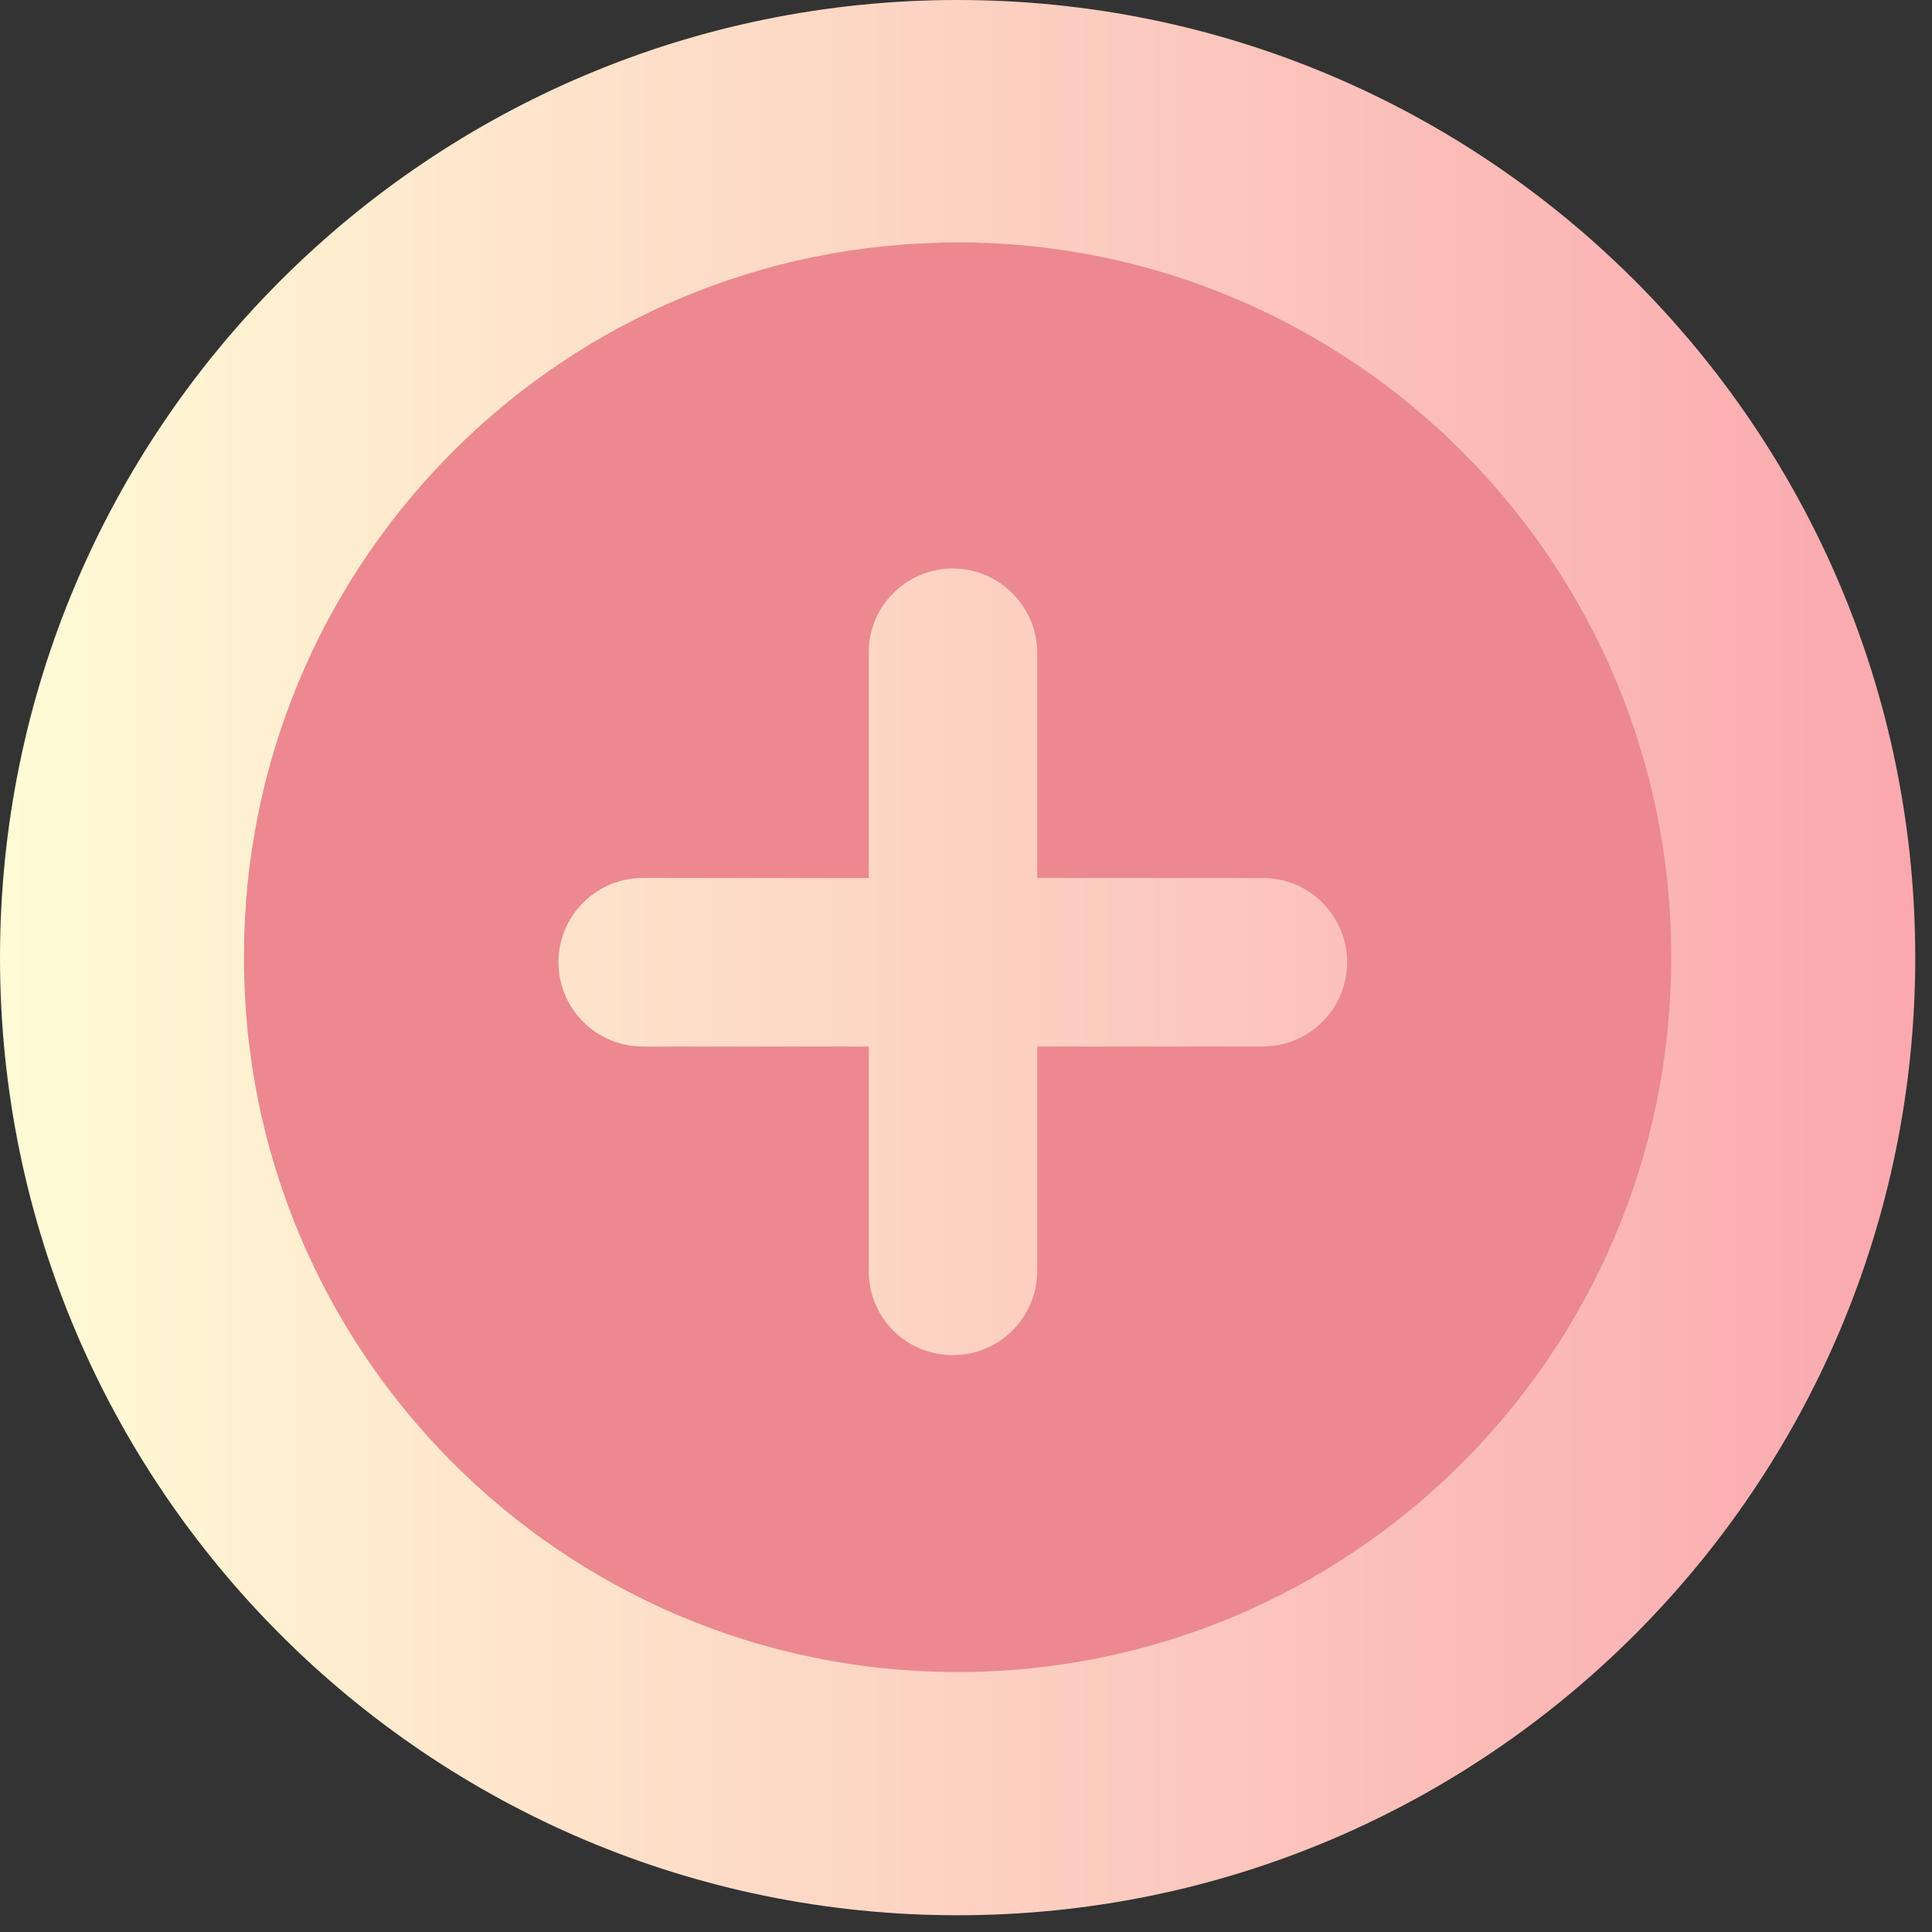<svg xmlns="http://www.w3.org/2000/svg" xmlns:xlink="http://www.w3.org/1999/xlink" width="24" zoomAndPan="magnify" viewBox="0 0 18 18" height="24" preserveAspectRatio="xMidYMid meet" version="1.0"><rect x="0" y="0" width="18" height="18" fill="#333333" stroke="none"/><defs><clipPath id="b18e0c3c04"><path d="M 0 0 L 17.844 0 L 17.844 17.844 L 0 17.844 Z M 0 0 " clip-rule="nonzero"/></clipPath><clipPath id="e1d332a4b0"><path d="M 8.922 0 C 3.996 0 0 3.996 0 8.922 C 0 13.848 3.996 17.844 8.922 17.844 C 13.848 17.844 17.844 13.848 17.844 8.922 C 17.844 3.996 13.848 0 8.922 0 Z M 8.922 0 " clip-rule="nonzero"/></clipPath><clipPath id="c1ecd81d0a"><path d="M 0 0 L 17.844 0 L 17.844 17.844 L 0 17.844 Z M 0 0 " clip-rule="nonzero"/></clipPath><clipPath id="7166a3da4e"><path d="M 8.922 0 C 3.996 0 0 3.996 0 8.922 C 0 13.848 3.996 17.844 8.922 17.844 C 13.848 17.844 17.844 13.848 17.844 8.922 C 17.844 3.996 13.848 0 8.922 0 Z M 8.922 0 " clip-rule="nonzero"/></clipPath><linearGradient x1="0" gradientTransform="matrix(0.07, 0, 0, 0.07, 0, -0)" y1="128" x2="256" gradientUnits="userSpaceOnUse" y2="128" id="a1f08ee1be"><stop stop-opacity="1" stop-color="rgb(100%, 98.43%, 83.919%)" offset="0"/><stop stop-opacity="1" stop-color="rgb(99.991%, 98.302%, 83.858%)" offset="0.008"/><stop stop-opacity="1" stop-color="rgb(99.976%, 98.047%, 83.736%)" offset="0.016"/><stop stop-opacity="1" stop-color="rgb(99.96%, 97.794%, 83.612%)" offset="0.023"/><stop stop-opacity="1" stop-color="rgb(99.945%, 97.539%, 83.49%)" offset="0.031"/><stop stop-opacity="1" stop-color="rgb(99.93%, 97.284%, 83.368%)" offset="0.039"/><stop stop-opacity="1" stop-color="rgb(99.915%, 97.031%, 83.246%)" offset="0.047"/><stop stop-opacity="1" stop-color="rgb(99.899%, 96.776%, 83.122%)" offset="0.055"/><stop stop-opacity="1" stop-color="rgb(99.884%, 96.521%, 83%)" offset="0.062"/><stop stop-opacity="1" stop-color="rgb(99.869%, 96.268%, 82.878%)" offset="0.07"/><stop stop-opacity="1" stop-color="rgb(99.854%, 96.013%, 82.755%)" offset="0.078"/><stop stop-opacity="1" stop-color="rgb(99.838%, 95.758%, 82.632%)" offset="0.086"/><stop stop-opacity="1" stop-color="rgb(99.823%, 95.505%, 82.51%)" offset="0.094"/><stop stop-opacity="1" stop-color="rgb(99.808%, 95.25%, 82.388%)" offset="0.102"/><stop stop-opacity="1" stop-color="rgb(99.792%, 94.995%, 82.265%)" offset="0.109"/><stop stop-opacity="1" stop-color="rgb(99.777%, 94.742%, 82.143%)" offset="0.117"/><stop stop-opacity="1" stop-color="rgb(99.762%, 94.487%, 82.021%)" offset="0.125"/><stop stop-opacity="1" stop-color="rgb(99.747%, 94.232%, 81.898%)" offset="0.133"/><stop stop-opacity="1" stop-color="rgb(99.731%, 93.979%, 81.775%)" offset="0.141"/><stop stop-opacity="1" stop-color="rgb(99.716%, 93.724%, 81.653%)" offset="0.148"/><stop stop-opacity="1" stop-color="rgb(99.701%, 93.469%, 81.531%)" offset="0.156"/><stop stop-opacity="1" stop-color="rgb(99.686%, 93.216%, 81.407%)" offset="0.164"/><stop stop-opacity="1" stop-color="rgb(99.67%, 92.961%, 81.285%)" offset="0.172"/><stop stop-opacity="1" stop-color="rgb(99.655%, 92.706%, 81.163%)" offset="0.18"/><stop stop-opacity="1" stop-color="rgb(99.64%, 92.453%, 81.041%)" offset="0.188"/><stop stop-opacity="1" stop-color="rgb(99.625%, 92.198%, 80.917%)" offset="0.195"/><stop stop-opacity="1" stop-color="rgb(99.609%, 91.945%, 80.795%)" offset="0.203"/><stop stop-opacity="1" stop-color="rgb(99.594%, 91.69%, 80.673%)" offset="0.211"/><stop stop-opacity="1" stop-color="rgb(99.579%, 91.435%, 80.55%)" offset="0.219"/><stop stop-opacity="1" stop-color="rgb(99.562%, 91.182%, 80.428%)" offset="0.227"/><stop stop-opacity="1" stop-color="rgb(99.547%, 90.927%, 80.305%)" offset="0.234"/><stop stop-opacity="1" stop-color="rgb(99.532%, 90.672%, 80.183%)" offset="0.242"/><stop stop-opacity="1" stop-color="rgb(99.516%, 90.419%, 80.06%)" offset="0.25"/><stop stop-opacity="1" stop-color="rgb(99.501%, 90.164%, 79.938%)" offset="0.258"/><stop stop-opacity="1" stop-color="rgb(99.486%, 89.909%, 79.816%)" offset="0.266"/><stop stop-opacity="1" stop-color="rgb(99.471%, 89.656%, 79.692%)" offset="0.273"/><stop stop-opacity="1" stop-color="rgb(99.455%, 89.401%, 79.57%)" offset="0.281"/><stop stop-opacity="1" stop-color="rgb(99.44%, 89.146%, 79.448%)" offset="0.289"/><stop stop-opacity="1" stop-color="rgb(99.425%, 88.893%, 79.326%)" offset="0.297"/><stop stop-opacity="1" stop-color="rgb(99.409%, 88.638%, 79.202%)" offset="0.305"/><stop stop-opacity="1" stop-color="rgb(99.394%, 88.383%, 79.08%)" offset="0.312"/><stop stop-opacity="1" stop-color="rgb(99.379%, 88.13%, 78.958%)" offset="0.32"/><stop stop-opacity="1" stop-color="rgb(99.364%, 87.875%, 78.835%)" offset="0.328"/><stop stop-opacity="1" stop-color="rgb(99.348%, 87.621%, 78.712%)" offset="0.336"/><stop stop-opacity="1" stop-color="rgb(99.333%, 87.367%, 78.59%)" offset="0.344"/><stop stop-opacity="1" stop-color="rgb(99.318%, 87.112%, 78.468%)" offset="0.352"/><stop stop-opacity="1" stop-color="rgb(99.303%, 86.858%, 78.345%)" offset="0.359"/><stop stop-opacity="1" stop-color="rgb(99.287%, 86.604%, 78.223%)" offset="0.367"/><stop stop-opacity="1" stop-color="rgb(99.272%, 86.349%, 78.101%)" offset="0.375"/><stop stop-opacity="1" stop-color="rgb(99.257%, 86.095%, 77.979%)" offset="0.383"/><stop stop-opacity="1" stop-color="rgb(99.242%, 85.841%, 77.855%)" offset="0.391"/><stop stop-opacity="1" stop-color="rgb(99.226%, 85.587%, 77.733%)" offset="0.398"/><stop stop-opacity="1" stop-color="rgb(99.211%, 85.332%, 77.611%)" offset="0.406"/><stop stop-opacity="1" stop-color="rgb(99.196%, 85.078%, 77.487%)" offset="0.414"/><stop stop-opacity="1" stop-color="rgb(99.181%, 84.824%, 77.365%)" offset="0.422"/><stop stop-opacity="1" stop-color="rgb(99.165%, 84.57%, 77.243%)" offset="0.43"/><stop stop-opacity="1" stop-color="rgb(99.15%, 84.315%, 77.121%)" offset="0.438"/><stop stop-opacity="1" stop-color="rgb(99.133%, 84.061%, 76.997%)" offset="0.445"/><stop stop-opacity="1" stop-color="rgb(99.118%, 83.807%, 76.875%)" offset="0.453"/><stop stop-opacity="1" stop-color="rgb(99.103%, 83.553%, 76.753%)" offset="0.461"/><stop stop-opacity="1" stop-color="rgb(99.088%, 83.298%, 76.63%)" offset="0.469"/><stop stop-opacity="1" stop-color="rgb(99.072%, 83.044%, 76.508%)" offset="0.477"/><stop stop-opacity="1" stop-color="rgb(99.057%, 82.79%, 76.385%)" offset="0.484"/><stop stop-opacity="1" stop-color="rgb(99.042%, 82.535%, 76.263%)" offset="0.492"/><stop stop-opacity="1" stop-color="rgb(99.026%, 82.281%, 76.14%)" offset="0.5"/><stop stop-opacity="1" stop-color="rgb(99.011%, 82.027%, 76.018%)" offset="0.508"/><stop stop-opacity="1" stop-color="rgb(98.996%, 81.772%, 75.896%)" offset="0.516"/><stop stop-opacity="1" stop-color="rgb(98.981%, 81.519%, 75.772%)" offset="0.523"/><stop stop-opacity="1" stop-color="rgb(98.965%, 81.264%, 75.65%)" offset="0.531"/><stop stop-opacity="1" stop-color="rgb(98.95%, 81.009%, 75.528%)" offset="0.539"/><stop stop-opacity="1" stop-color="rgb(98.935%, 80.756%, 75.406%)" offset="0.547"/><stop stop-opacity="1" stop-color="rgb(98.92%, 80.501%, 75.282%)" offset="0.555"/><stop stop-opacity="1" stop-color="rgb(98.904%, 80.246%, 75.16%)" offset="0.562"/><stop stop-opacity="1" stop-color="rgb(98.889%, 79.993%, 75.038%)" offset="0.57"/><stop stop-opacity="1" stop-color="rgb(98.874%, 79.738%, 74.915%)" offset="0.578"/><stop stop-opacity="1" stop-color="rgb(98.859%, 79.483%, 74.792%)" offset="0.586"/><stop stop-opacity="1" stop-color="rgb(98.843%, 79.23%, 74.67%)" offset="0.594"/><stop stop-opacity="1" stop-color="rgb(98.828%, 78.975%, 74.548%)" offset="0.602"/><stop stop-opacity="1" stop-color="rgb(98.813%, 78.72%, 74.425%)" offset="0.609"/><stop stop-opacity="1" stop-color="rgb(98.798%, 78.467%, 74.303%)" offset="0.617"/><stop stop-opacity="1" stop-color="rgb(98.782%, 78.212%, 74.181%)" offset="0.625"/><stop stop-opacity="1" stop-color="rgb(98.767%, 77.957%, 74.059%)" offset="0.633"/><stop stop-opacity="1" stop-color="rgb(98.752%, 77.704%, 73.935%)" offset="0.641"/><stop stop-opacity="1" stop-color="rgb(98.737%, 77.449%, 73.813%)" offset="0.648"/><stop stop-opacity="1" stop-color="rgb(98.721%, 77.194%, 73.691%)" offset="0.656"/><stop stop-opacity="1" stop-color="rgb(98.706%, 76.941%, 73.567%)" offset="0.664"/><stop stop-opacity="1" stop-color="rgb(98.689%, 76.686%, 73.445%)" offset="0.672"/><stop stop-opacity="1" stop-color="rgb(98.674%, 76.433%, 73.323%)" offset="0.68"/><stop stop-opacity="1" stop-color="rgb(98.659%, 76.178%, 73.201%)" offset="0.688"/><stop stop-opacity="1" stop-color="rgb(98.643%, 75.923%, 73.077%)" offset="0.695"/><stop stop-opacity="1" stop-color="rgb(98.628%, 75.67%, 72.955%)" offset="0.703"/><stop stop-opacity="1" stop-color="rgb(98.613%, 75.415%, 72.833%)" offset="0.711"/><stop stop-opacity="1" stop-color="rgb(98.598%, 75.16%, 72.71%)" offset="0.719"/><stop stop-opacity="1" stop-color="rgb(98.582%, 74.907%, 72.588%)" offset="0.727"/><stop stop-opacity="1" stop-color="rgb(98.567%, 74.652%, 72.466%)" offset="0.734"/><stop stop-opacity="1" stop-color="rgb(98.552%, 74.397%, 72.343%)" offset="0.742"/><stop stop-opacity="1" stop-color="rgb(98.537%, 74.144%, 72.22%)" offset="0.75"/><stop stop-opacity="1" stop-color="rgb(98.521%, 73.889%, 72.098%)" offset="0.758"/><stop stop-opacity="1" stop-color="rgb(98.506%, 73.634%, 71.976%)" offset="0.766"/><stop stop-opacity="1" stop-color="rgb(98.491%, 73.381%, 71.852%)" offset="0.773"/><stop stop-opacity="1" stop-color="rgb(98.476%, 73.126%, 71.73%)" offset="0.781"/><stop stop-opacity="1" stop-color="rgb(98.46%, 72.871%, 71.608%)" offset="0.789"/><stop stop-opacity="1" stop-color="rgb(98.445%, 72.618%, 71.486%)" offset="0.797"/><stop stop-opacity="1" stop-color="rgb(98.43%, 72.363%, 71.362%)" offset="0.805"/><stop stop-opacity="1" stop-color="rgb(98.415%, 72.108%, 71.24%)" offset="0.812"/><stop stop-opacity="1" stop-color="rgb(98.399%, 71.855%, 71.118%)" offset="0.82"/><stop stop-opacity="1" stop-color="rgb(98.384%, 71.6%, 70.995%)" offset="0.828"/><stop stop-opacity="1" stop-color="rgb(98.369%, 71.346%, 70.872%)" offset="0.836"/><stop stop-opacity="1" stop-color="rgb(98.354%, 71.092%, 70.75%)" offset="0.844"/><stop stop-opacity="1" stop-color="rgb(98.338%, 70.837%, 70.628%)" offset="0.852"/><stop stop-opacity="1" stop-color="rgb(98.323%, 70.583%, 70.505%)" offset="0.859"/><stop stop-opacity="1" stop-color="rgb(98.308%, 70.329%, 70.383%)" offset="0.867"/><stop stop-opacity="1" stop-color="rgb(98.293%, 70.074%, 70.261%)" offset="0.875"/><stop stop-opacity="1" stop-color="rgb(98.277%, 69.82%, 70.137%)" offset="0.883"/><stop stop-opacity="1" stop-color="rgb(98.26%, 69.566%, 70.015%)" offset="0.891"/><stop stop-opacity="1" stop-color="rgb(98.245%, 69.312%, 69.893%)" offset="0.898"/><stop stop-opacity="1" stop-color="rgb(98.23%, 69.057%, 69.771%)" offset="0.906"/><stop stop-opacity="1" stop-color="rgb(98.215%, 68.803%, 69.647%)" offset="0.914"/><stop stop-opacity="1" stop-color="rgb(98.199%, 68.549%, 69.525%)" offset="0.922"/><stop stop-opacity="1" stop-color="rgb(98.184%, 68.295%, 69.403%)" offset="0.93"/><stop stop-opacity="1" stop-color="rgb(98.169%, 68.04%, 69.281%)" offset="0.938"/><stop stop-opacity="1" stop-color="rgb(98.154%, 67.786%, 69.157%)" offset="0.945"/><stop stop-opacity="1" stop-color="rgb(98.138%, 67.532%, 69.035%)" offset="0.953"/><stop stop-opacity="1" stop-color="rgb(98.123%, 67.278%, 68.913%)" offset="0.961"/><stop stop-opacity="1" stop-color="rgb(98.108%, 67.023%, 68.79%)" offset="0.969"/><stop stop-opacity="1" stop-color="rgb(98.093%, 66.769%, 68.668%)" offset="0.977"/><stop stop-opacity="1" stop-color="rgb(98.077%, 66.515%, 68.546%)" offset="0.984"/><stop stop-opacity="1" stop-color="rgb(98.062%, 66.26%, 68.423%)" offset="0.992"/><stop stop-opacity="1" stop-color="rgb(98.047%, 66.006%, 68.3%)" offset="1"/></linearGradient><clipPath id="9660cfe87d"><rect x="0" width="18" y="0" height="18"/></clipPath><clipPath id="d461bdd8e1"><path d="M 2.273 2.258 L 15.57 2.258 L 15.57 15.578 L 2.273 15.578 Z M 2.273 2.258 " clip-rule="nonzero"/></clipPath></defs><g clip-path="url(#b18e0c3c04)"><g clip-path="url(#e1d332a4b0)"><g transform="matrix(1, 0, 0, 1, 0, 0)"><g clip-path="url(#9660cfe87d)"><g clip-path="url(#c1ecd81d0a)"><g clip-path="url(#7166a3da4e)"><path fill="url(#a1f08ee1be)" d="M 0 0 L 0 17.844 L 17.844 17.844 L 17.844 0 Z M 0 0 " fill-rule="nonzero"/></g></g></g></g></g></g><g clip-path="url(#d461bdd8e1)"><path fill="#ec8890" d="M 8.848 5.297 C 9.281 5.281 9.645 5.621 9.664 6.055 C 9.664 6.062 9.664 6.07 9.664 6.074 L 9.664 8.18 L 11.766 8.18 C 12.199 8.18 12.551 8.531 12.551 8.965 C 12.551 9.398 12.199 9.75 11.766 9.75 L 9.664 9.75 L 9.664 11.852 C 9.656 12.285 9.301 12.633 8.867 12.625 C 8.441 12.621 8.098 12.277 8.094 11.852 L 8.094 9.75 L 5.988 9.75 C 5.555 9.75 5.203 9.398 5.203 8.965 C 5.203 8.531 5.555 8.18 5.988 8.18 L 8.094 8.18 L 8.094 6.074 C 8.094 5.656 8.43 5.312 8.848 5.297 Z M 8.738 2.262 C 5.137 2.359 2.27 5.312 2.273 8.914 C 2.266 12.586 5.234 15.57 8.906 15.578 C 12.578 15.586 15.559 12.617 15.57 8.945 C 15.57 8.938 15.57 8.926 15.57 8.914 C 15.574 5.246 12.602 2.266 8.934 2.258 C 8.867 2.258 8.805 2.258 8.738 2.262 " fill-opacity="1" fill-rule="nonzero"/></g></svg>